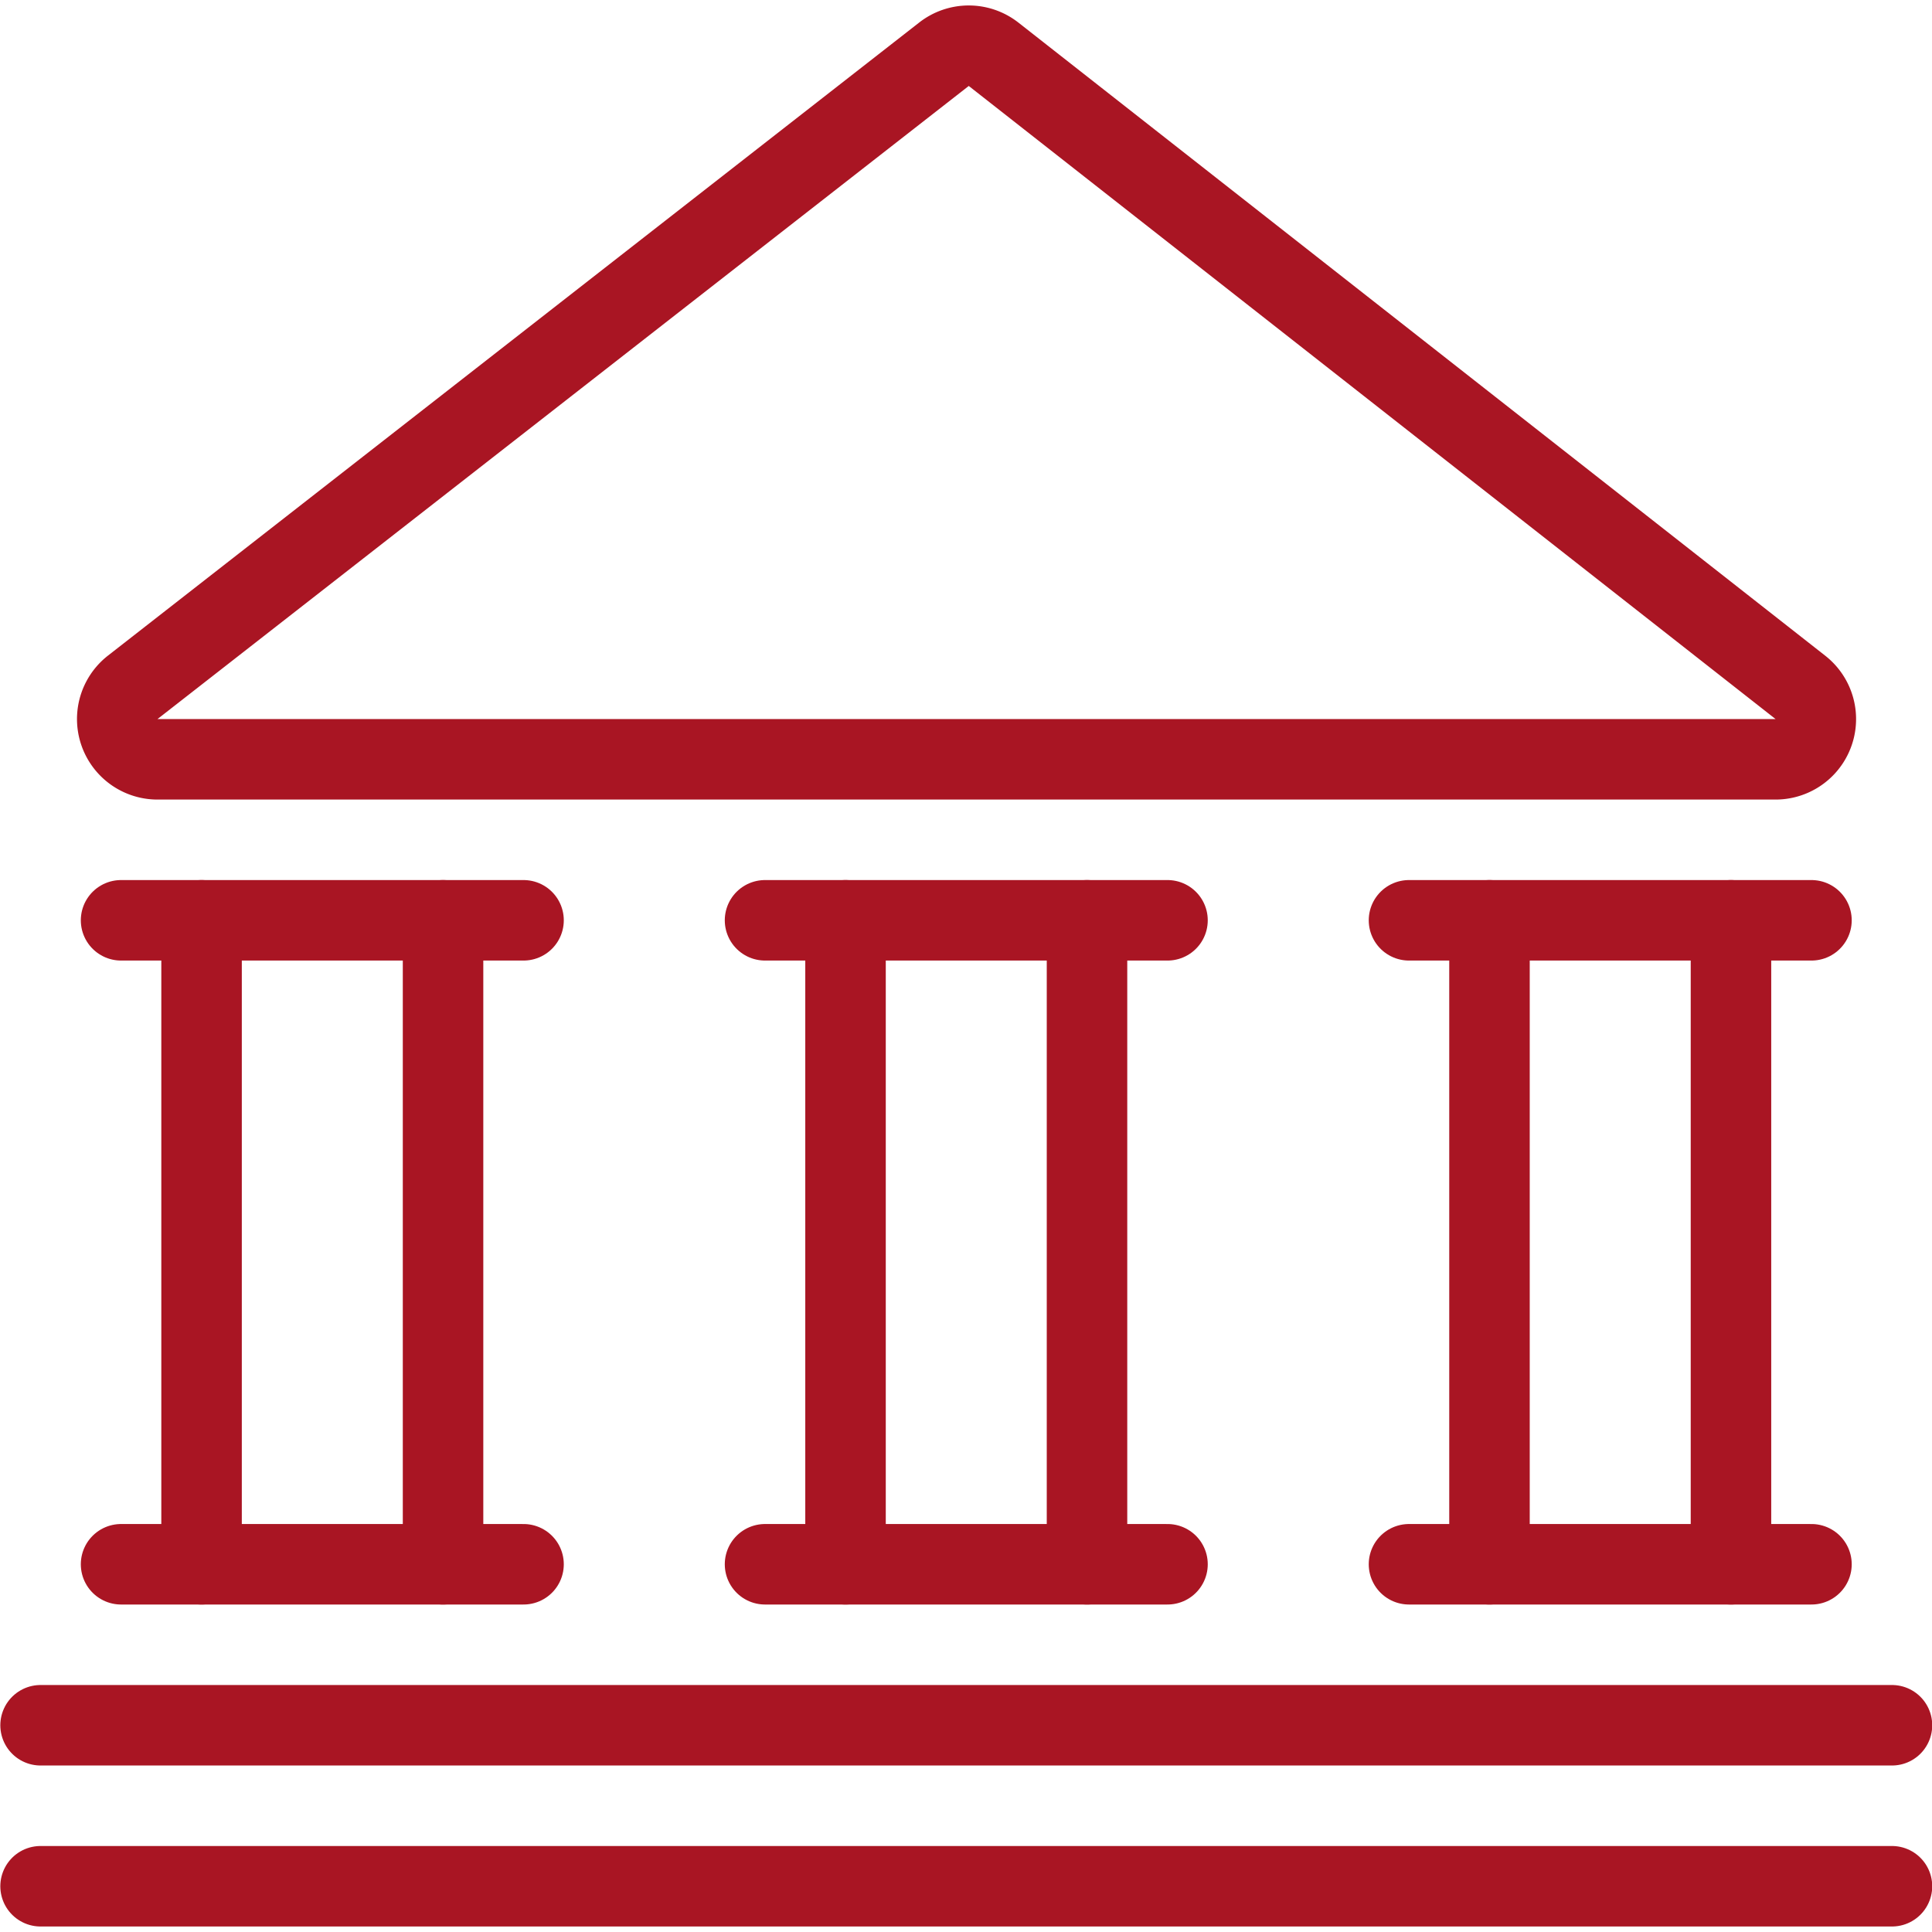 <svg viewBox="0 0 140 140" height="140" width="140" xmlns="http://www.w3.org/2000/svg">,,,,,,,,,,,,,,<g transform="matrix(5.833,0,0,5.833,0,0)"><path d="M2.504 19.433L2.504 11.433" fill="none" stroke="#A91523" stroke-linecap="round" stroke-linejoin="round"></path><path d="M1.504 19.433L6.504 19.433" fill="none" stroke="#A91523" stroke-linecap="round" stroke-linejoin="round"></path><path d="M0.504 23.433L23.504 23.433" fill="none" stroke="#A91523" stroke-linecap="round" stroke-linejoin="round"></path><path d="M0.504 21.433L23.504 21.433" fill="none" stroke="#A91523" stroke-linecap="round" stroke-linejoin="round"></path><path d="M1.504 11.433L6.504 11.433" fill="none" stroke="#A91523" stroke-linecap="round" stroke-linejoin="round"></path><path d="M9.504 19.433L14.504 19.433" fill="none" stroke="#A91523" stroke-linecap="round" stroke-linejoin="round"></path><path d="M9.504 11.433L14.504 11.433" fill="none" stroke="#A91523" stroke-linecap="round" stroke-linejoin="round"></path><path d="M5.504 19.433L5.504 11.433" fill="none" stroke="#A91523" stroke-linecap="round" stroke-linejoin="round"></path><path d="M10.504 19.433L10.504 11.433" fill="none" stroke="#A91523" stroke-linecap="round" stroke-linejoin="round"></path><path d="M13.504 19.433L13.504 11.433" fill="none" stroke="#A91523" stroke-linecap="round" stroke-linejoin="round"></path><path d="M17.504 19.433L22.504 19.433" fill="none" stroke="#A91523" stroke-linecap="round" stroke-linejoin="round"></path><path d="M17.504 11.433L22.504 11.433" fill="none" stroke="#A91523" stroke-linecap="round" stroke-linejoin="round"></path><path d="M18.504 19.433L18.504 11.433" fill="none" stroke="#A91523" stroke-linecap="round" stroke-linejoin="round"></path><path d="M21.504 19.433L21.504 11.433" fill="none" stroke="#A91523" stroke-linecap="round" stroke-linejoin="round"></path><path d="M1.65,8.538a.5.5,0,0,0,.307.895h20.1a.5.5,0,0,0,.309-.894L12.343.674a.5.5,0,0,0-.616,0Z" fill="none" stroke="#A91523" stroke-linecap="round" stroke-linejoin="round"></path></g></svg>